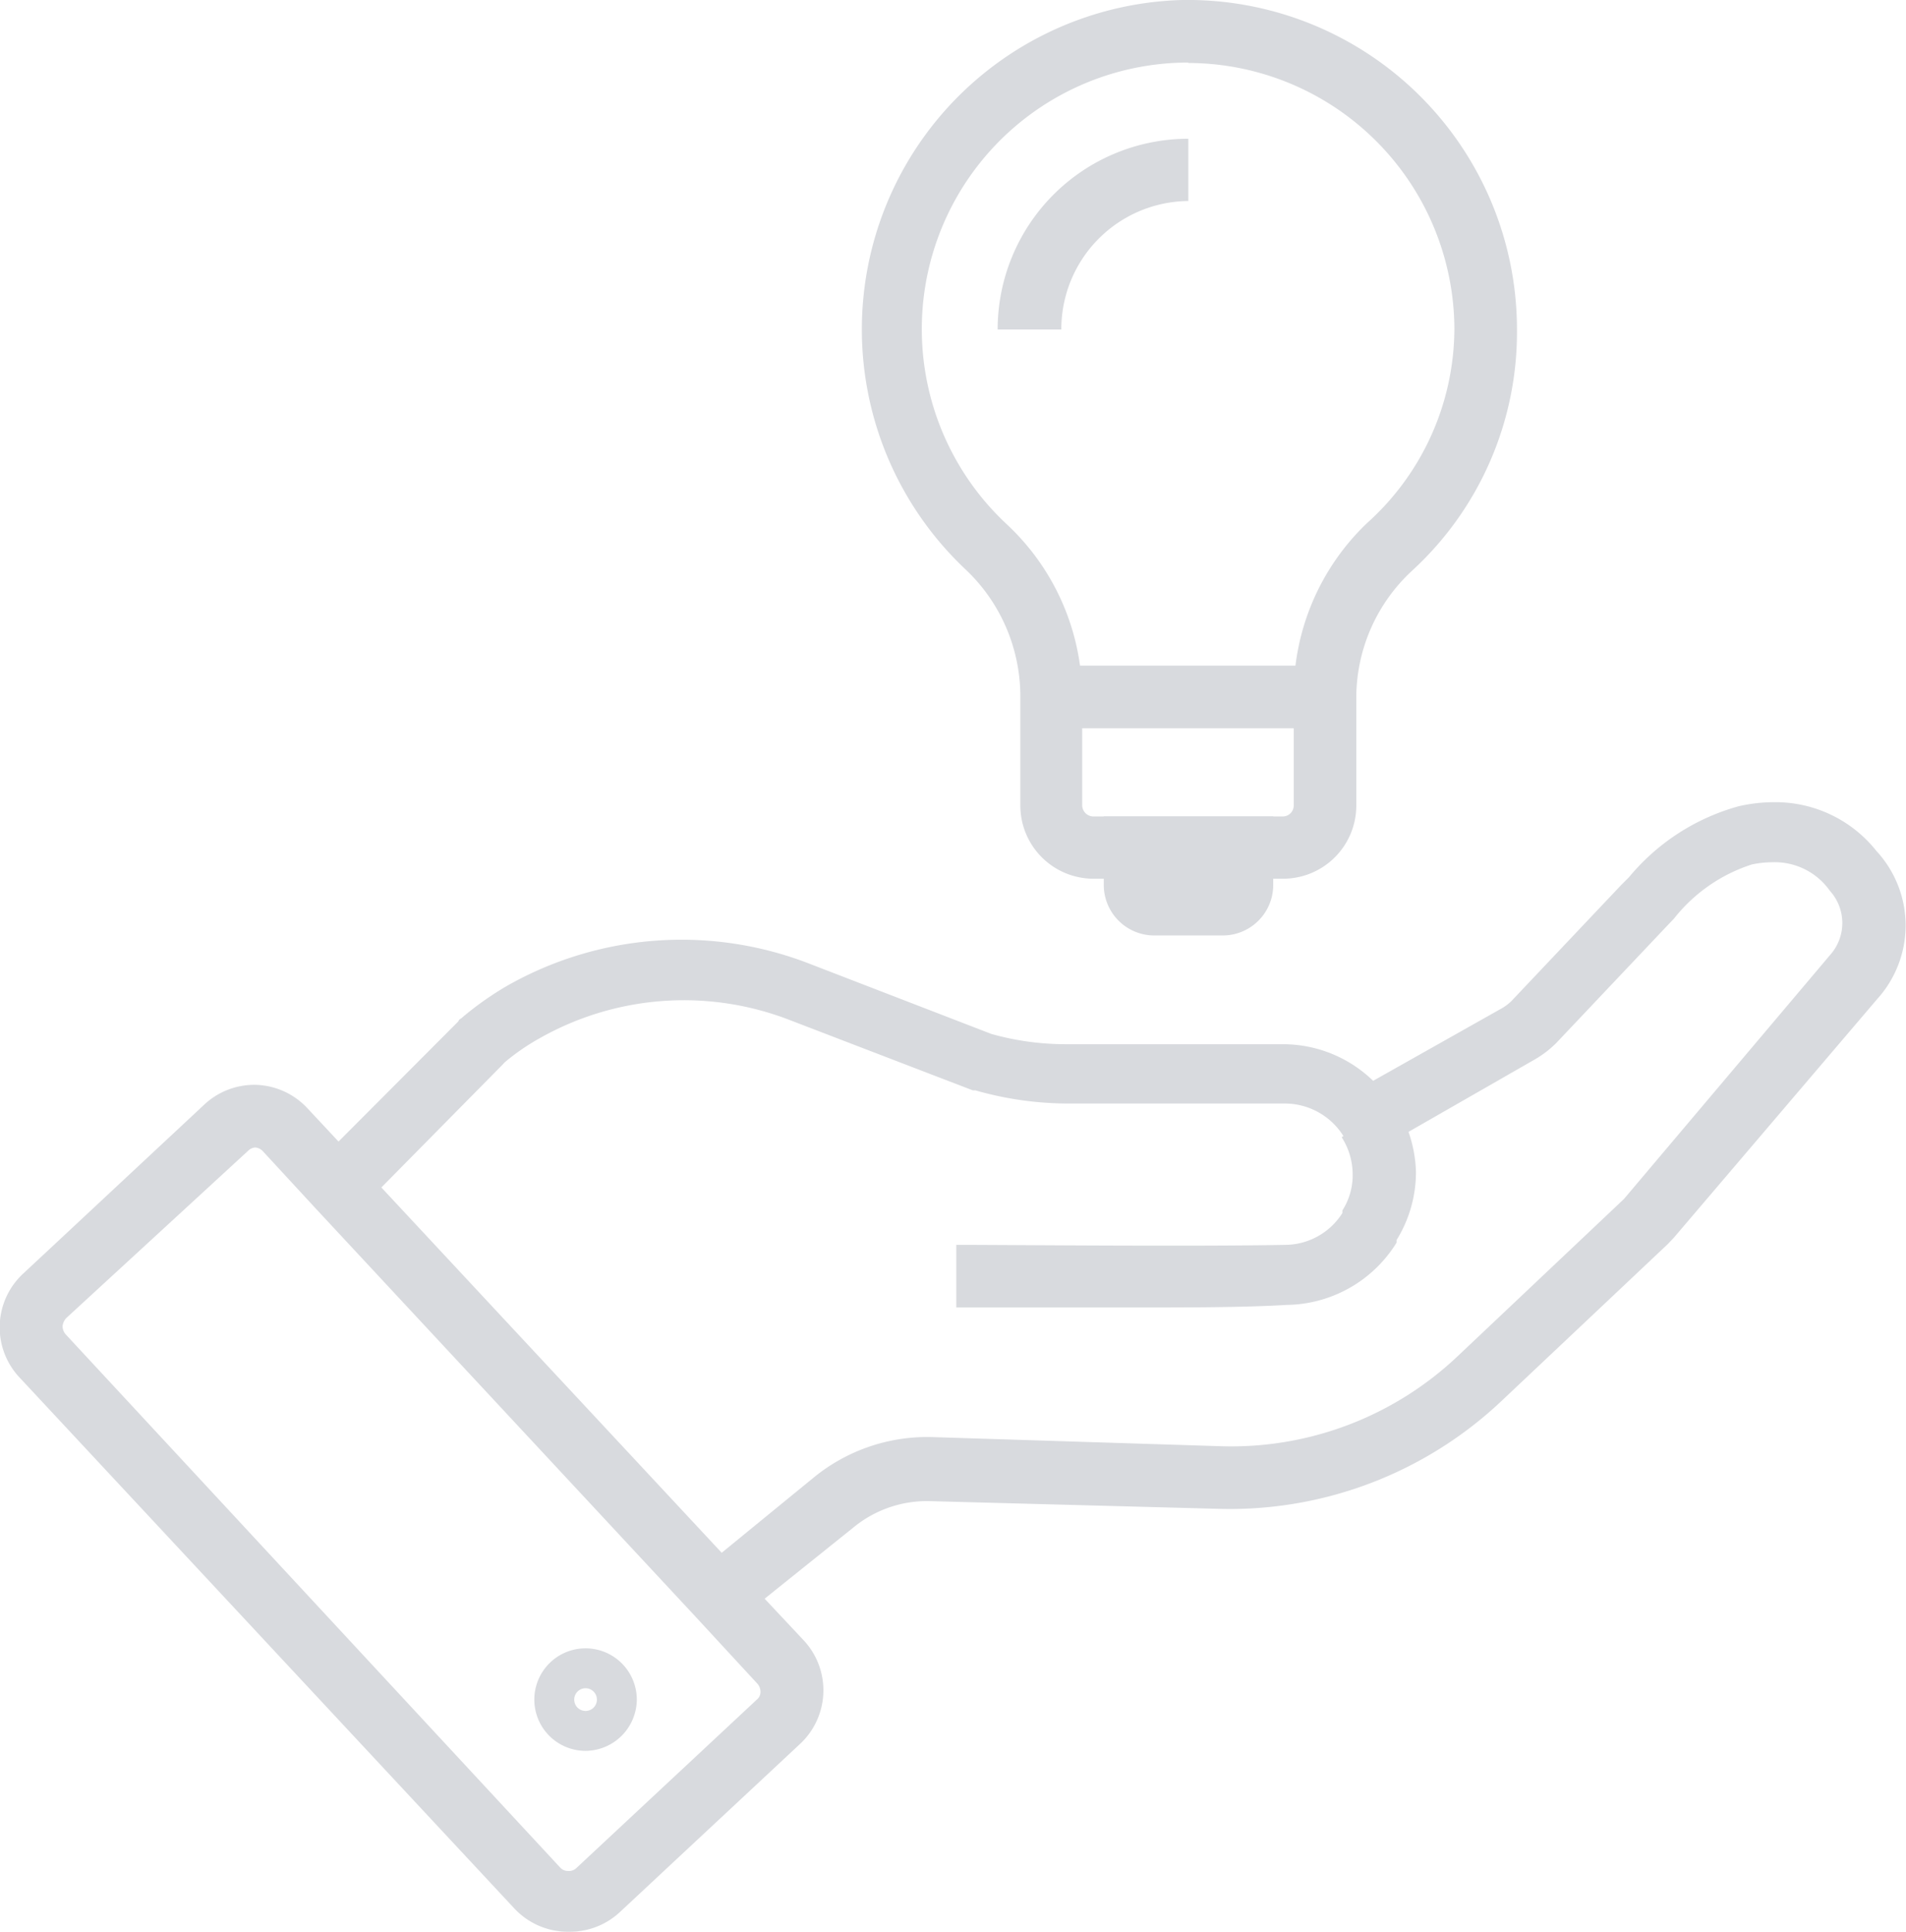 <svg xmlns="http://www.w3.org/2000/svg" viewBox="0 0 52.08 52.76"><defs><style>.cls-1{fill:#d8dade;}</style></defs><g id="Layer_2" data-name="Layer 2"><g id="Camada_1" data-name="Camada 1"><path class="cls-1" d="M31.52,35.71c-2.2,0-4.47,0-5.39,0l0-1.71c1.46,0,6.43.05,9,0a1.86,1.86,0,0,0,1.55-.87l0-.07a1.78,1.78,0,0,0,.28-1,1.88,1.88,0,0,0-.3-1l1.44-.93A3.64,3.64,0,0,1,38.69,32a3.53,3.53,0,0,1-.53,1.87l0,.07a3.58,3.58,0,0,1-3,1.7C34.18,35.7,32.86,35.71,31.52,35.71Z"/><path class="cls-1" d="M20.2,44.22,19.12,42.9l3.12-2.55a4.9,4.9,0,0,1,3.22-1.1l7.91.25a9,9,0,0,0,6.45-2.45l4.55-4.3.06-.07L50,26.09h0a1.31,1.31,0,0,0,0-1.76,1.84,1.84,0,0,0-1.56-.78,2.76,2.76,0,0,0-.57.06,4.44,4.44,0,0,0-2.13,1.48l-.21.22-3,3.17a2.82,2.82,0,0,1-.6.46l-4.85,2.78L36.69,31a1.89,1.89,0,0,0-1.58-.86h-5.9a9.26,9.26,0,0,1-2.56-.36h-.07l-5-1.92a8,8,0,0,0-6.84.5,6.1,6.1,0,0,0-.92.63.6.6,0,0,0-.08.08h0L9.86,33,8.64,31.79l3.89-3.9c0-.05.08-.07.1-.1h0l0,0a8.65,8.65,0,0,1,1.2-.85,9.65,9.65,0,0,1,8.31-.61l4.95,1.91a7.51,7.51,0,0,0,2.05.28h5.9a3.54,3.54,0,0,1,2.48,1l3.55-2a1.46,1.46,0,0,0,.22-.17l3-3.17.22-.22a5.94,5.94,0,0,1,3-1.94,4.33,4.33,0,0,1,.95-.11,3.52,3.52,0,0,1,2.81,1.33,3,3,0,0,1,.8,2.05,3,3,0,0,1-.78,2L45.74,33.8l-.16.17h0L41,38.29a10.81,10.81,0,0,1-7.69,2.92L25.42,41a3.16,3.16,0,0,0-2.09.71Z"/><path class="cls-1" d="M15.54,52.76h-.07a2,2,0,0,1-1.42-.64L.55,37.64a2,2,0,0,1,.1-2.87l4.92-4.59A2,2,0,0,1,7,29.63a2,2,0,0,1,1.41.65l1.43,1.53L20.27,43l1.67,1.78a2,2,0,0,1-.1,2.87l-4.92,4.59A2,2,0,0,1,15.54,52.76ZM7,31.34a.3.3,0,0,0-.22.09L1.81,36a.38.38,0,0,0-.1.22.34.34,0,0,0,.09.23L15.3,51a.28.28,0,0,0,.22.1.29.29,0,0,0,.23-.08l4.93-4.6a.27.27,0,0,0,.1-.21.34.34,0,0,0-.09-.23L19,44.15,8.62,33,7.18,31.44a.32.32,0,0,0-.22-.1S7,31.34,7,31.34Z"/><path class="cls-1" d="M16,47.82a1.4,1.4,0,1,1,1.4-1.4A1.41,1.41,0,0,1,16,47.82Zm0-1.71a.31.31,0,1,0,0,.62.31.31,0,0,0,0-.62Z"/><path class="cls-1" d="M35.06,24H29.88a2,2,0,0,1-2-2V19a4.77,4.77,0,0,0-1.51-3.46A9,9,0,0,1,32.3,0a9,9,0,0,1,9.15,9h0a8.84,8.84,0,0,1-2.88,6.6A4.73,4.73,0,0,0,37.06,19v3A2,2,0,0,1,35.06,24ZM32.47,1.71h-.14a7.28,7.28,0,0,0-4.82,12.61A6.47,6.47,0,0,1,29.57,19v3a.31.31,0,0,0,.3.3h5.18a.3.3,0,0,0,.3-.3V19a6.46,6.46,0,0,1,2-4.71A7.16,7.16,0,0,0,39.74,9h0a7.29,7.29,0,0,0-7.27-7.28Z"/><path class="cls-1" d="M29,9H27.26a5.21,5.21,0,0,1,5.21-5.21V5.49A3.5,3.5,0,0,0,29,9Z"/><path class="cls-1" d="M33.41,25.55H31.54a1.38,1.38,0,0,1-1.38-1.38V22.3h4.63v1.87A1.38,1.38,0,0,1,33.41,25.55Z"/><rect class="cls-1" x="28.72" y="18.18" width="7.49" height="1.71"/></g></g></svg>